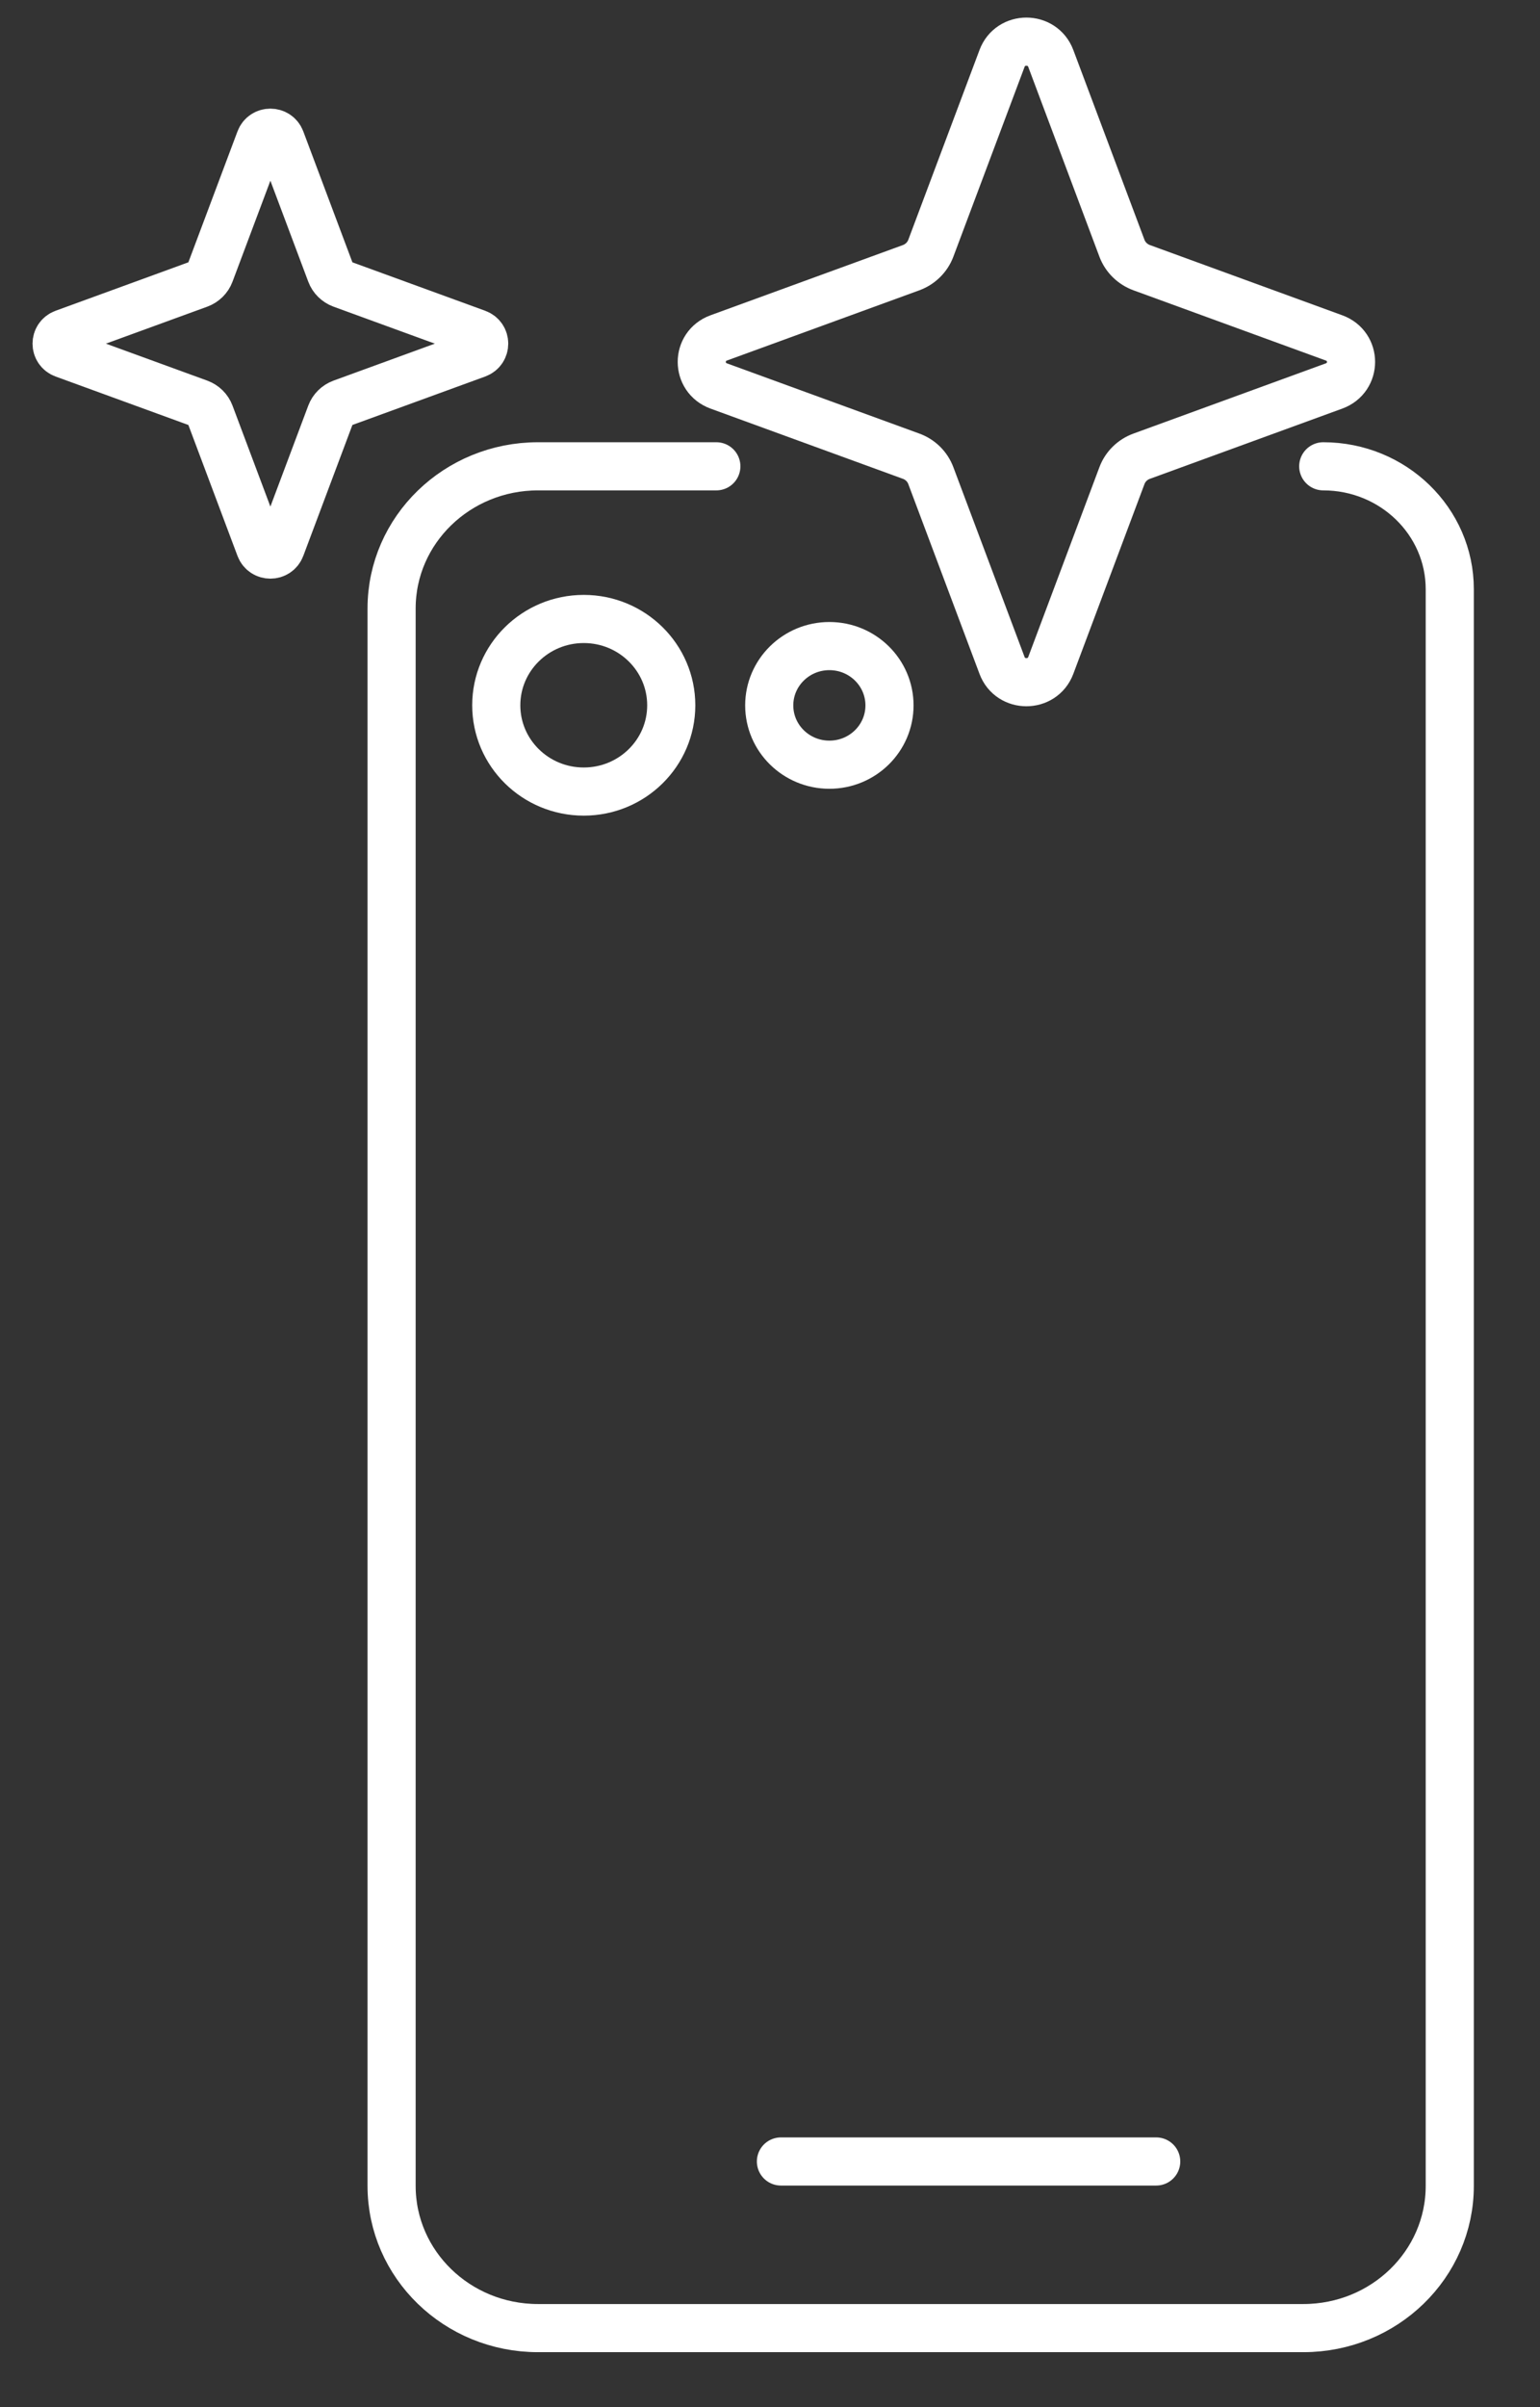 <svg width="32" height="50" viewBox="0 0 32 50" fill="none" xmlns="http://www.w3.org/2000/svg">
<rect x="0" y="0" width="32" height="50" fill="#333333" stroke="none"/>
<g clip-path="url(#clip0_10600_127460)">
<path d="M12.13 16.442C13.134 16.442 13.948 15.64 13.948 14.65C13.948 13.66 13.134 12.857 12.13 12.857C11.126 12.857 10.312 13.66 10.312 14.65C10.312 15.64 11.126 16.442 12.13 16.442Z" stroke="white"/>
<path d="M17.234 15.884C17.924 15.884 18.483 15.333 18.483 14.652C18.483 13.972 17.924 13.42 17.234 13.42C16.544 13.42 15.984 13.972 15.984 14.652C15.984 15.333 16.544 15.884 17.234 15.884Z" stroke="white"/>
<path d="M5.834 2.905L6.874 5.676C6.913 5.78 6.996 5.861 7.101 5.9L9.911 6.925C10.111 6.998 10.111 7.278 9.911 7.351L7.101 8.376C6.996 8.415 6.913 8.496 6.874 8.6L5.834 11.371C5.76 11.569 5.477 11.569 5.403 11.371L4.363 8.6C4.324 8.496 4.241 8.415 4.136 8.376L1.326 7.351C1.126 7.278 1.126 6.998 1.326 6.925L4.136 5.9C4.241 5.861 4.324 5.78 4.363 5.676L5.403 2.905C5.477 2.707 5.76 2.707 5.834 2.905Z" stroke="white"/>
<path d="M21.834 1.213L23.313 5.156C23.383 5.343 23.533 5.49 23.723 5.56L27.721 7.019C28.191 7.19 28.191 7.845 27.721 8.017L23.723 9.476C23.533 9.545 23.383 9.692 23.313 9.88L21.834 13.823C21.66 14.286 20.995 14.286 20.822 13.823L19.342 9.88C19.272 9.692 19.122 9.545 18.933 9.476L14.934 8.017C14.465 7.845 14.465 7.19 14.934 7.019L18.933 5.56C19.122 5.49 19.272 5.343 19.342 5.156L20.822 1.213C20.995 0.749 21.66 0.749 21.834 1.213Z" stroke="white"/>
<path d="M16.227 44.897H24.025" stroke="white" stroke-linecap="round"/>
<path d="M14.885 9.686H11.179C9.499 9.686 8.137 11.008 8.137 12.639V45.404C8.137 47.035 9.499 48.358 11.179 48.358H27.083C28.763 48.358 30.125 47.035 30.125 45.404V12.239C30.125 10.829 28.948 9.686 27.496 9.686" stroke="white" stroke-linecap="round"/>
</g>
<defs>
<clipPath id="clip0_10600_127460">
<rect width="31" height="49" fill="white" transform="translate(0.332 0.107)"/>
</clipPath>
</defs>
</svg>
